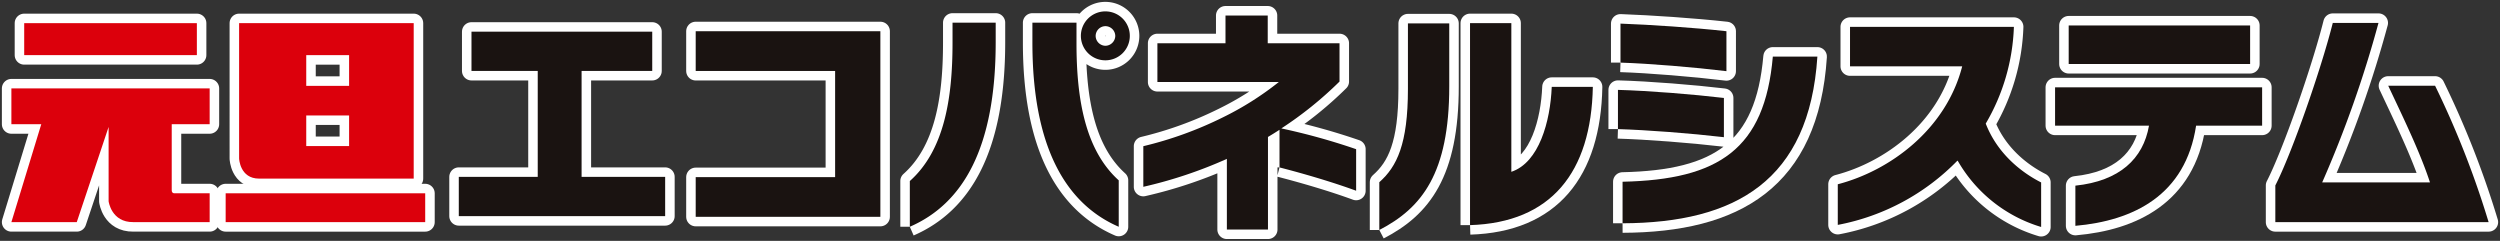 <svg id="index_10" xmlns="http://www.w3.org/2000/svg" xmlns:xlink="http://www.w3.org/1999/xlink" width="657" height="63.308" viewBox="0 0 657 63.308">
  <rect x="0" y="0" width="657" height="63.308" fill="#333333" stroke="none"/>
  <defs>
    <clipPath id="clip-path">
      <rect id="長方形_27698" data-name="長方形 27698" width="657" height="63.308" fill="none"/>
    </clipPath>
  </defs>
  <g id="グループ_10833" data-name="グループ 10833" transform="translate(0 0)" clip-path="url(#clip-path)">
    <path id="パス_58496" data-name="パス 58496" d="M100.746,55.428V45.115h20.746V17.272h-17.41V6.961h47.5V17.272H133.017V45.115h21.961V55.428Z" transform="translate(19.825 1.37)" fill="none" stroke="#fff" stroke-linejoin="round" stroke-width="5"/>
    <path id="パス_58497" data-name="パス 58497" d="M152.768,55.63V45.2h36.64v-27.9h-36.64V6.858H201.3V55.63Z" transform="translate(30.062 1.349)" fill="none" stroke="#fff" stroke-linejoin="round" stroke-width="5"/>
    <path id="パス_58498" data-name="パス 58498" d="M199.788,59.1V47.084c8.978-8.005,11.222-21.473,11.222-36.334V5.472h11.344v5.1c0,27.843-8.613,42.462-22.567,48.528M232,10.69V5.472h11.587v5.4c0,14.741,2.3,28.087,11.1,36.033V59.1C240.675,53.029,232,37.987,232,10.69m19.229,4.67A6.43,6.43,0,1,1,257.6,8.991a6.42,6.42,0,0,1-6.369,6.368m0-8.977a2.59,2.59,0,0,0-2.609,2.609,2.616,2.616,0,0,0,2.609,2.547,2.647,2.647,0,0,0,2.549-2.547,2.618,2.618,0,0,0-2.549-2.609" transform="translate(39.315 0.492)" fill="none" stroke="#fff" stroke-linejoin="round" stroke-width="5"/>
    <path id="パス_58499" data-name="パス 58499" d="M286.851,43.326V33.438c-1.032.668-2,1.275-3.034,1.881V59.644h-10.8V41.081a116.7,116.7,0,0,1-21.957,7.341V37.747a98.12,98.12,0,0,0,20.927-7.584,79.8,79.8,0,0,0,14.681-9.281H254.76V10.691h17.894V3.411h11.1v7.28h18.866v10.07a97.058,97.058,0,0,1-15.287,12.314,170.043,170.043,0,0,1,19.654,5.459V49.454c-6.127-2.245-13.527-4.428-20.138-6.128" transform="translate(49.405 0.671)" fill="none" stroke="#fff" stroke-linejoin="round" stroke-width="5"/>
    <path id="パス_58500" data-name="パス 58500" d="M302.881,59.437V46.881c4.609-4.064,7.521-10.01,7.521-24.507V5.146h10.86v16.56c0,22.868-7.219,31.969-18.38,37.731m23.839-1.275V5.084h10.857V44.152c7.28-2.428,10.252-13.226,10.617-22.324h10.8c-.422,22.5-10.978,35.667-32.27,36.334" transform="translate(59.602 1)" fill="none" stroke="#fff" stroke-linejoin="round" stroke-width="5"/>
    <path id="パス_58501" data-name="パス 58501" d="M355.283,32.907V22.6c8.372.243,19.594,1.153,27.844,2.123V35.032C374.27,34,363.109,33.15,355.283,32.907m.667-17.471V5.185c8.068.3,19.048,1.032,27.843,2V17.682c-8.491-1.032-20.2-2-27.843-2.245m.547,42.22V46.74c25.3-.547,37.366-8.555,39.489-32.88h11.708c-2.123,32.636-21.534,43.677-51.2,43.8" transform="translate(69.914 1.02)" fill="none" stroke="#fff" stroke-linejoin="round" stroke-width="5"/>
    <path id="パス_58502" data-name="パス 58502" d="M435.039,41.017a59.237,59.237,0,0,1-31.484,16.924V47.265c13.769-3.578,28.45-14.438,32.7-31H406.771V5.9h43.067a53.673,53.673,0,0,1-7.4,25.417c3.033,7.825,9.281,12.8,14.56,15.468V58.488a37.734,37.734,0,0,1-21.959-17.471" transform="translate(79.413 1.16)" fill="none" stroke="#fff" stroke-linejoin="round" stroke-width="5"/>
    <path id="パス_58503" data-name="パス 58503" d="M488.332,31.918c-2.791,18.38-16.56,24.992-31.726,26.327V47.689c11.585-1.214,17.833-7.037,19.351-15.771H451.269V21.848h54.413v10.07ZM454.849,5.591h47.679V15.722H454.849Z" transform="translate(88.803 1.1)" fill="none" stroke="#fff" stroke-linejoin="round" stroke-width="5"/>
    <path id="パス_58504" data-name="パス 58504" d="M499.636,57.384V47.739c4.307-8.37,12.011-30.452,15.1-42.706h12.011a296.75,296.75,0,0,1-14.8,41.917h28.33C537.671,38.943,533,29.419,529.3,21.533h12.315a240.42,240.42,0,0,1,14.072,35.851Z" transform="translate(98.321 0.99)" fill="none" stroke="#fff" stroke-linejoin="round" stroke-width="5"/>
    <rect id="長方形_27694" data-name="長方形 27694" width="45.374" height="8.399" transform="translate(6.361 6.086)" fill="none" stroke="#fff" stroke-linejoin="round" stroke-width="5"/>
    <path id="パス_58505" data-name="パス 58505" d="M2.5,19.418v9.407h7.852L2.5,54.552H19.682L28.051,29.54v19.53s.7,5.561,6.509,5.481H54.608V46.976H45.281s-.643,0-.643-.789V28.825h9.969V19.418Z" transform="translate(0.492 3.821)" fill="none" stroke="#fff" stroke-linejoin="round" stroke-width="5"/>
    <path id="パス_58506" data-name="パス 58506" d="M98.389,5.085V45.937H57.744c-5.038,0-5.24-5.267-5.24-5.267V5.085Zm-16.979,8.4H70.148v8.078H81.41Zm0,15.85H70.148v8.053H81.41Z" transform="translate(10.332 1.001)" fill="none" stroke="#fff" stroke-linejoin="round" stroke-width="5"/>
    <rect id="長方形_27695" data-name="長方形 27695" width="52.44" height="7.577" transform="translate(59.303 50.798)" fill="none" stroke="#fff" stroke-linejoin="round" stroke-width="5"/>
    <path id="パス_58507" data-name="パス 58507" d="M100.746,55.428V45.115h20.746V17.272h-17.41V6.961h47.5V17.272H133.017V45.115h21.961V55.428Z" transform="translate(19.825 1.37)" fill="#1a1311"/>
    <path id="パス_58508" data-name="パス 58508" d="M152.768,55.63V45.2h36.64v-27.9h-36.64V6.858H201.3V55.63Z" transform="translate(30.062 1.349)" fill="#1a1311"/>
    <path id="パス_58509" data-name="パス 58509" d="M199.788,59.1V47.084c8.978-8.005,11.222-21.473,11.222-36.334V5.472h11.344v5.1c0,27.843-8.613,42.462-22.567,48.528M232,10.69V5.472h11.587v5.4c0,14.741,2.3,28.087,11.1,36.033V59.1C240.675,53.029,232,37.987,232,10.69m19.229,4.67A6.43,6.43,0,1,1,257.6,8.991a6.42,6.42,0,0,1-6.369,6.368m0-8.977a2.59,2.59,0,0,0-2.609,2.609,2.616,2.616,0,0,0,2.609,2.547,2.647,2.647,0,0,0,2.549-2.547,2.618,2.618,0,0,0-2.549-2.609" transform="translate(39.315 0.492)" fill="#1a1311"/>
    <path id="パス_58510" data-name="パス 58510" d="M286.851,43.326V33.438c-1.032.668-2,1.275-3.034,1.881V59.644h-10.8V41.081a116.7,116.7,0,0,1-21.957,7.341V37.747a98.12,98.12,0,0,0,20.927-7.584,79.8,79.8,0,0,0,14.681-9.281H254.76V10.691h17.894V3.411h11.1v7.28h18.866v10.07a97.058,97.058,0,0,1-15.287,12.314,170.043,170.043,0,0,1,19.654,5.459V49.454c-6.127-2.245-13.527-4.428-20.138-6.128" transform="translate(49.405 0.671)" fill="#1a1311"/>
    <path id="パス_58511" data-name="パス 58511" d="M302.881,59.437V46.881c4.609-4.064,7.521-10.01,7.521-24.507V5.146h10.86v16.56c0,22.868-7.219,31.969-18.38,37.731m23.839-1.275V5.084h10.857V44.152c7.28-2.428,10.252-13.226,10.617-22.324h10.8c-.422,22.5-10.978,35.667-32.27,36.334" transform="translate(59.602 1)" fill="#1a1311"/>
    <path id="パス_58512" data-name="パス 58512" d="M355.283,32.907V22.6c8.372.243,19.594,1.153,27.844,2.123V35.032C374.27,34,363.109,33.15,355.283,32.907m.667-17.471V5.185c8.068.3,19.048,1.032,27.843,2V17.682c-8.491-1.032-20.2-2-27.843-2.245m.547,42.22V46.74c25.3-.547,37.366-8.555,39.489-32.88h11.708c-2.123,32.636-21.534,43.677-51.2,43.8" transform="translate(69.914 1.02)" fill="#1a1311"/>
    <path id="パス_58513" data-name="パス 58513" d="M435.039,41.017a59.237,59.237,0,0,1-31.484,16.924V47.265c13.769-3.578,28.45-14.438,32.7-31H406.771V5.9h43.067a53.673,53.673,0,0,1-7.4,25.417c3.033,7.825,9.281,12.8,14.56,15.468V58.488a37.734,37.734,0,0,1-21.959-17.471" transform="translate(79.413 1.16)" fill="#1a1311"/>
    <path id="パス_58514" data-name="パス 58514" d="M488.332,31.918c-2.791,18.38-16.56,24.992-31.726,26.327V47.689c11.585-1.214,17.833-7.037,19.351-15.771H451.269V21.848h54.413v10.07ZM454.849,5.591h47.679V15.722H454.849Z" transform="translate(88.803 1.1)" fill="#1a1311"/>
    <path id="パス_58515" data-name="パス 58515" d="M499.636,57.384V47.739c4.307-8.37,12.011-30.452,15.1-42.706h12.011a296.75,296.75,0,0,1-14.8,41.917h28.33C537.671,38.943,533,29.419,529.3,21.533h12.315a240.42,240.42,0,0,1,14.072,35.851Z" transform="translate(98.321 0.99)" fill="#1a1311"/>
    <rect id="長方形_27696" data-name="長方形 27696" width="45.374" height="8.399" transform="translate(6.361 6.086)" fill="#dc000c"/>
    <path id="パス_58516" data-name="パス 58516" d="M2.5,19.418v9.407h7.852L2.5,54.552H19.682L28.051,29.54v19.53s.7,5.561,6.509,5.481H54.608V46.976H45.281s-.643,0-.643-.789V28.825h9.969V19.418Z" transform="translate(0.492 3.821)" fill="#dc000c"/>
    <path id="パス_58517" data-name="パス 58517" d="M98.389,5.085V45.937H57.744c-5.038,0-5.24-5.267-5.24-5.267V5.085Zm-16.979,8.4H70.148v8.078H81.41Zm0,15.85H70.148v8.053H81.41Z" transform="translate(10.332 1.001)" fill="#dc000c"/>
    <rect id="長方形_27697" data-name="長方形 27697" width="52.44" height="7.577" transform="translate(59.303 50.798)" fill="#dc000c"/>
  </g>
</svg>
